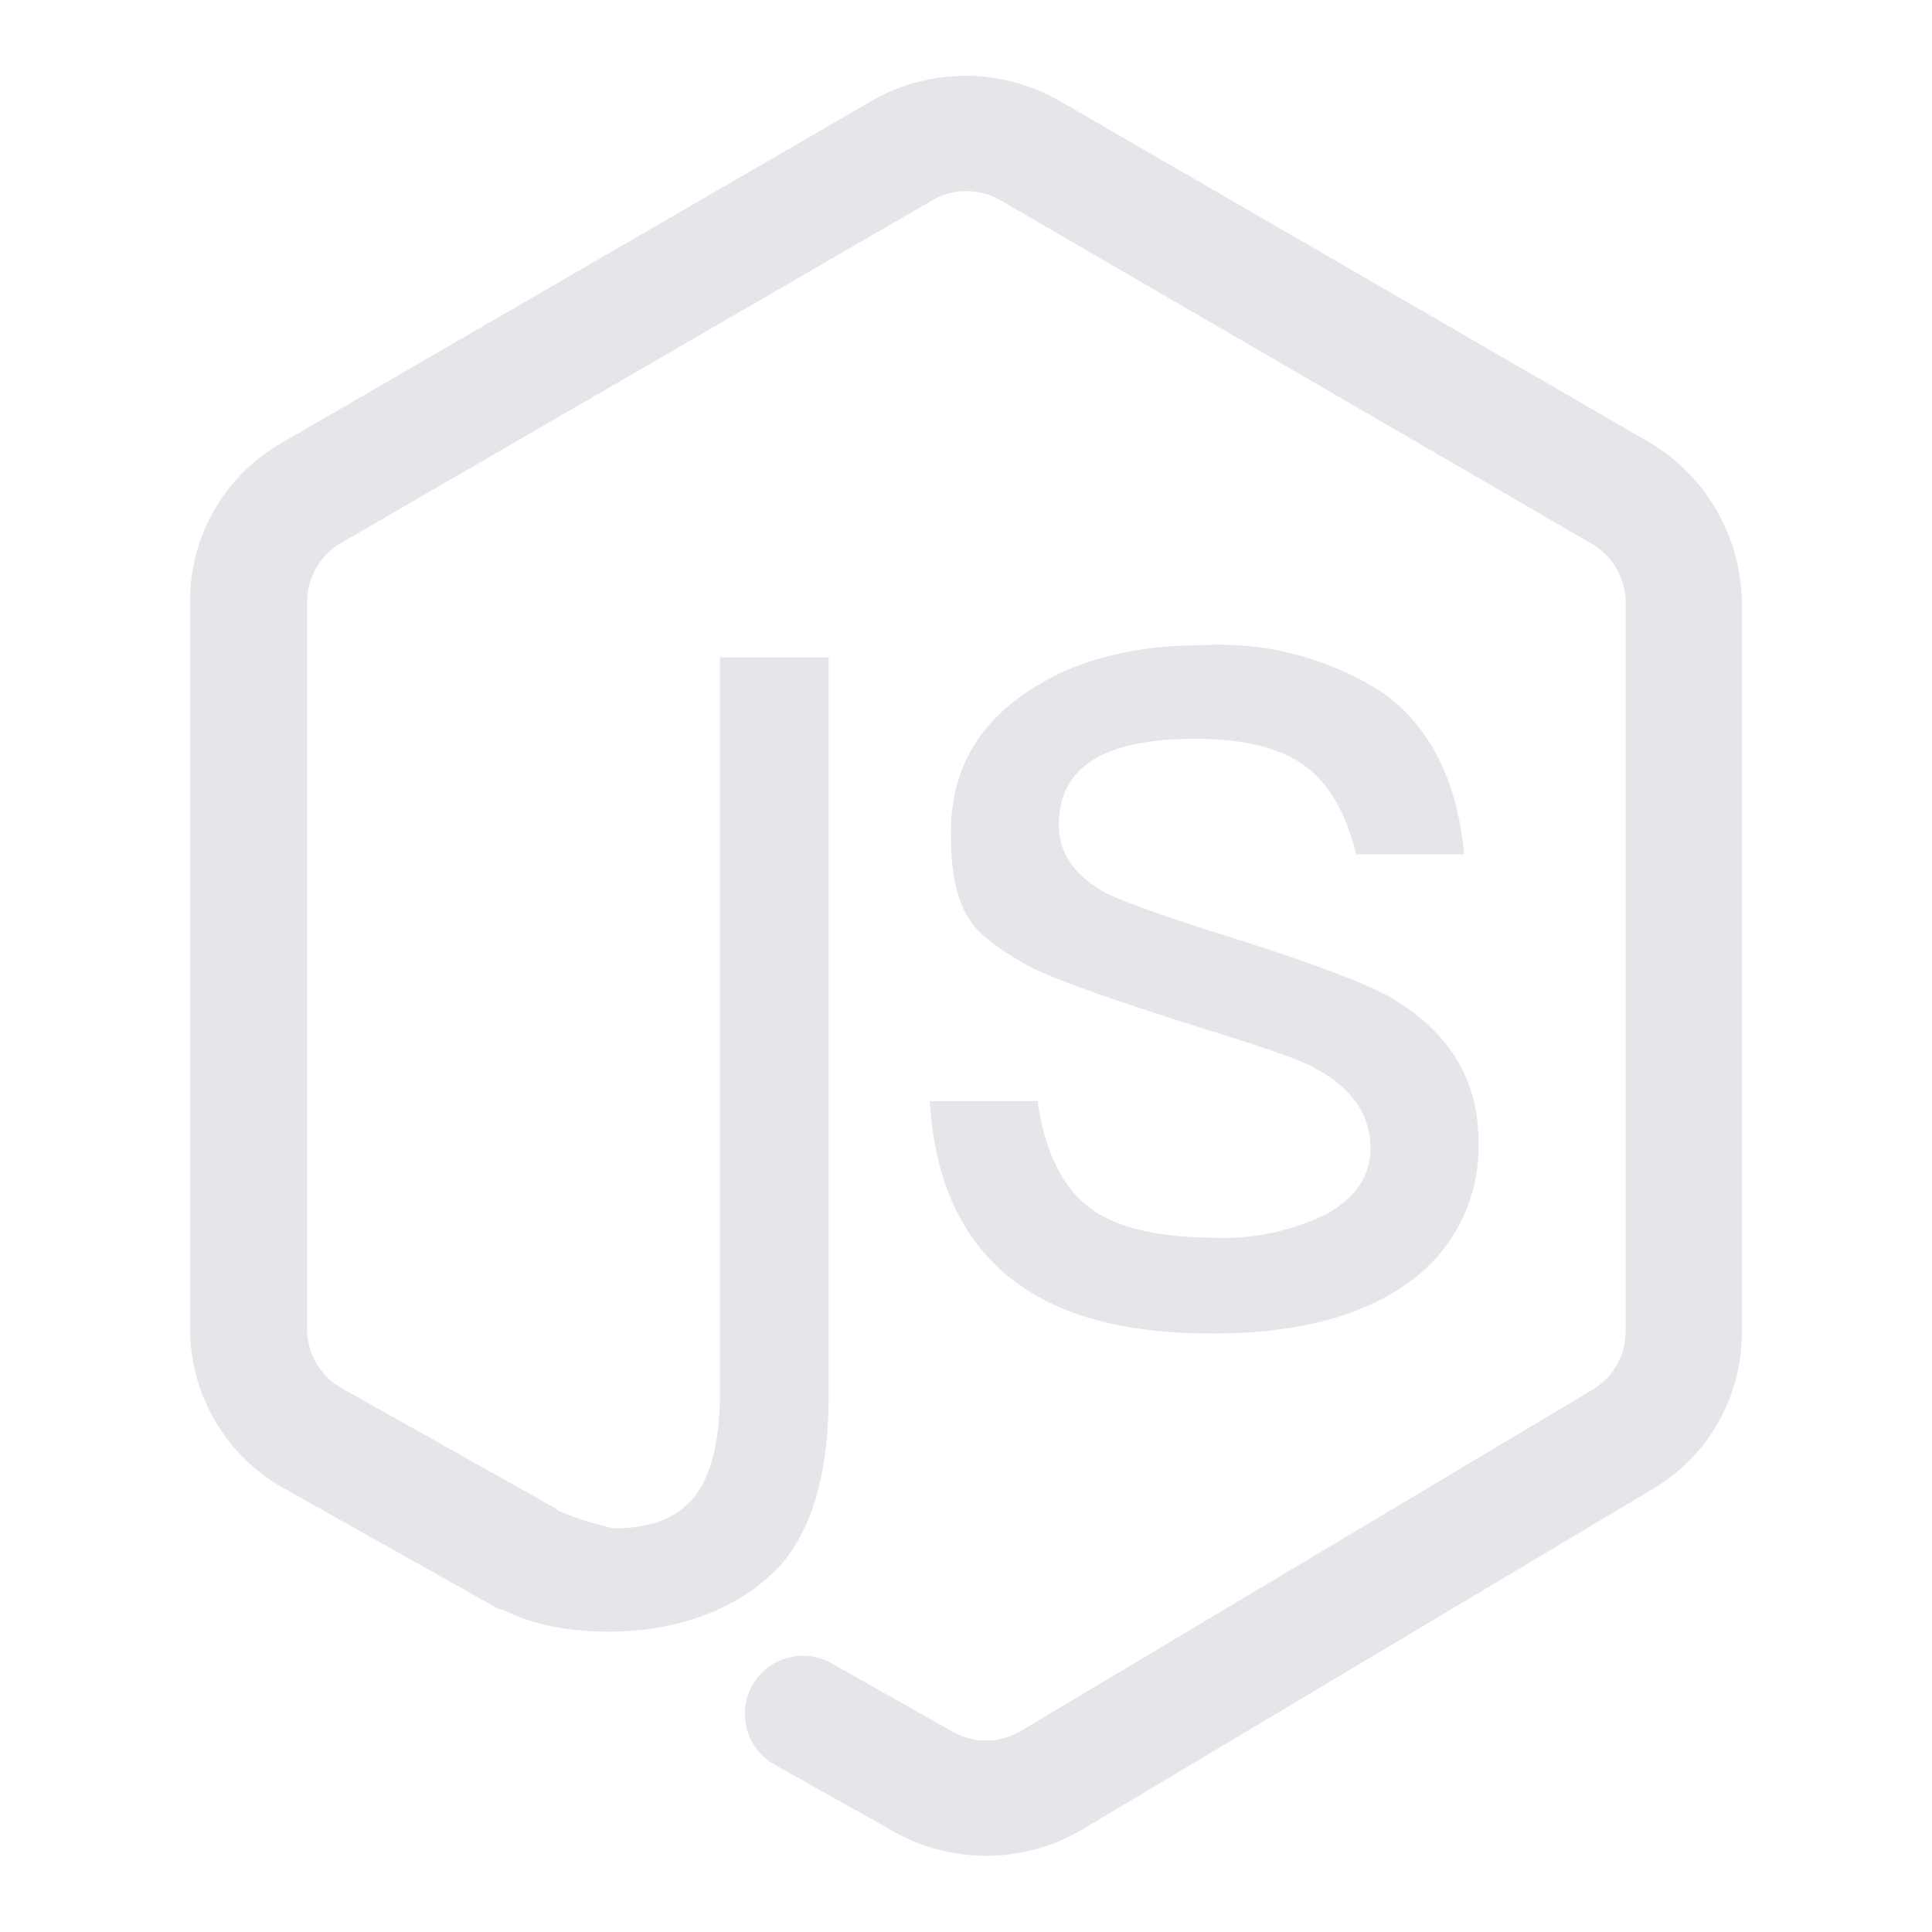 <svg fill="#e4e6e9" xmlns="http://www.w3.org/2000/svg" viewBox="0 0 256 256" xml:space="preserve"><path d="M175.9 160.8a31 31 0 0 1-15.3 3.2q-10.9-.1-16-3.8-5.7-4.2-7.1-14.3h-14.3q1 16.8 12.1 24.5 9 6.3 25.3 6.3 16.8 0 26.1-6.8a22 22 0 0 0 9.2-18.7q0-12.1-11.4-18.9-5.1-3-23-8.6-12.2-3.9-15-5.4-6.2-3.4-6.2-9 0-6.3 5.4-9.1 4.4-2.3 12.7-2.3 9.7 0 14.5 3.6 4.8 3.5 6.8 11.7H194q-1.3-14.4-10.6-21.3a40 40 0 0 0-24.2-6.4q-14.2 0-23.4 6.4-9.8 6.7-9.8 18.3c0 11.6 3.3 13.7 10.1 17.7q4 2.2 20.2 7.4 14.6 4.5 17.1 5.8 8.2 4 8.2 11.1 0 5.3-5.7 8.6m42.8-102.1-78.6-45.5a25 25 0 0 0-24.3 0L37.3 58.7a24 24 0 0 0-12.1 21v96.4c0 8.7 4.7 16.8 12.4 21.1l28.3 15.9 1 .3q5.5 2.8 13.8 2.8c10.2 0 18.1-3.7 22.8-8.9q6.3-7.3 6.3-22.4V87.1H95.4v97.4q0 9.4-3.3 13.7t-10.6 4.3c-.6 0-4.5-1-7.5-2.3l-.5-.4-28.3-15.9a9 9 0 0 1-4.5-7.7V79.7a9 9 0 0 1 4.4-7.7l78.5-45.5a9 9 0 0 1 8.9 0L211 72.1a9 9 0 0 1 4.4 7.7v96.7a9 9 0 0 1-4.3 7.6l-75.9 45.3a9 9 0 0 1-8.9.1l-16.1-9.1a7.7 7.7 0 1 0-7.6 13.4l16.2 9.1a25 25 0 0 0 24.3-.3l75.9-45.3a24 24 0 0 0 11.8-20.8V79.7a25 25 0 0 0-12.1-21"/></svg>